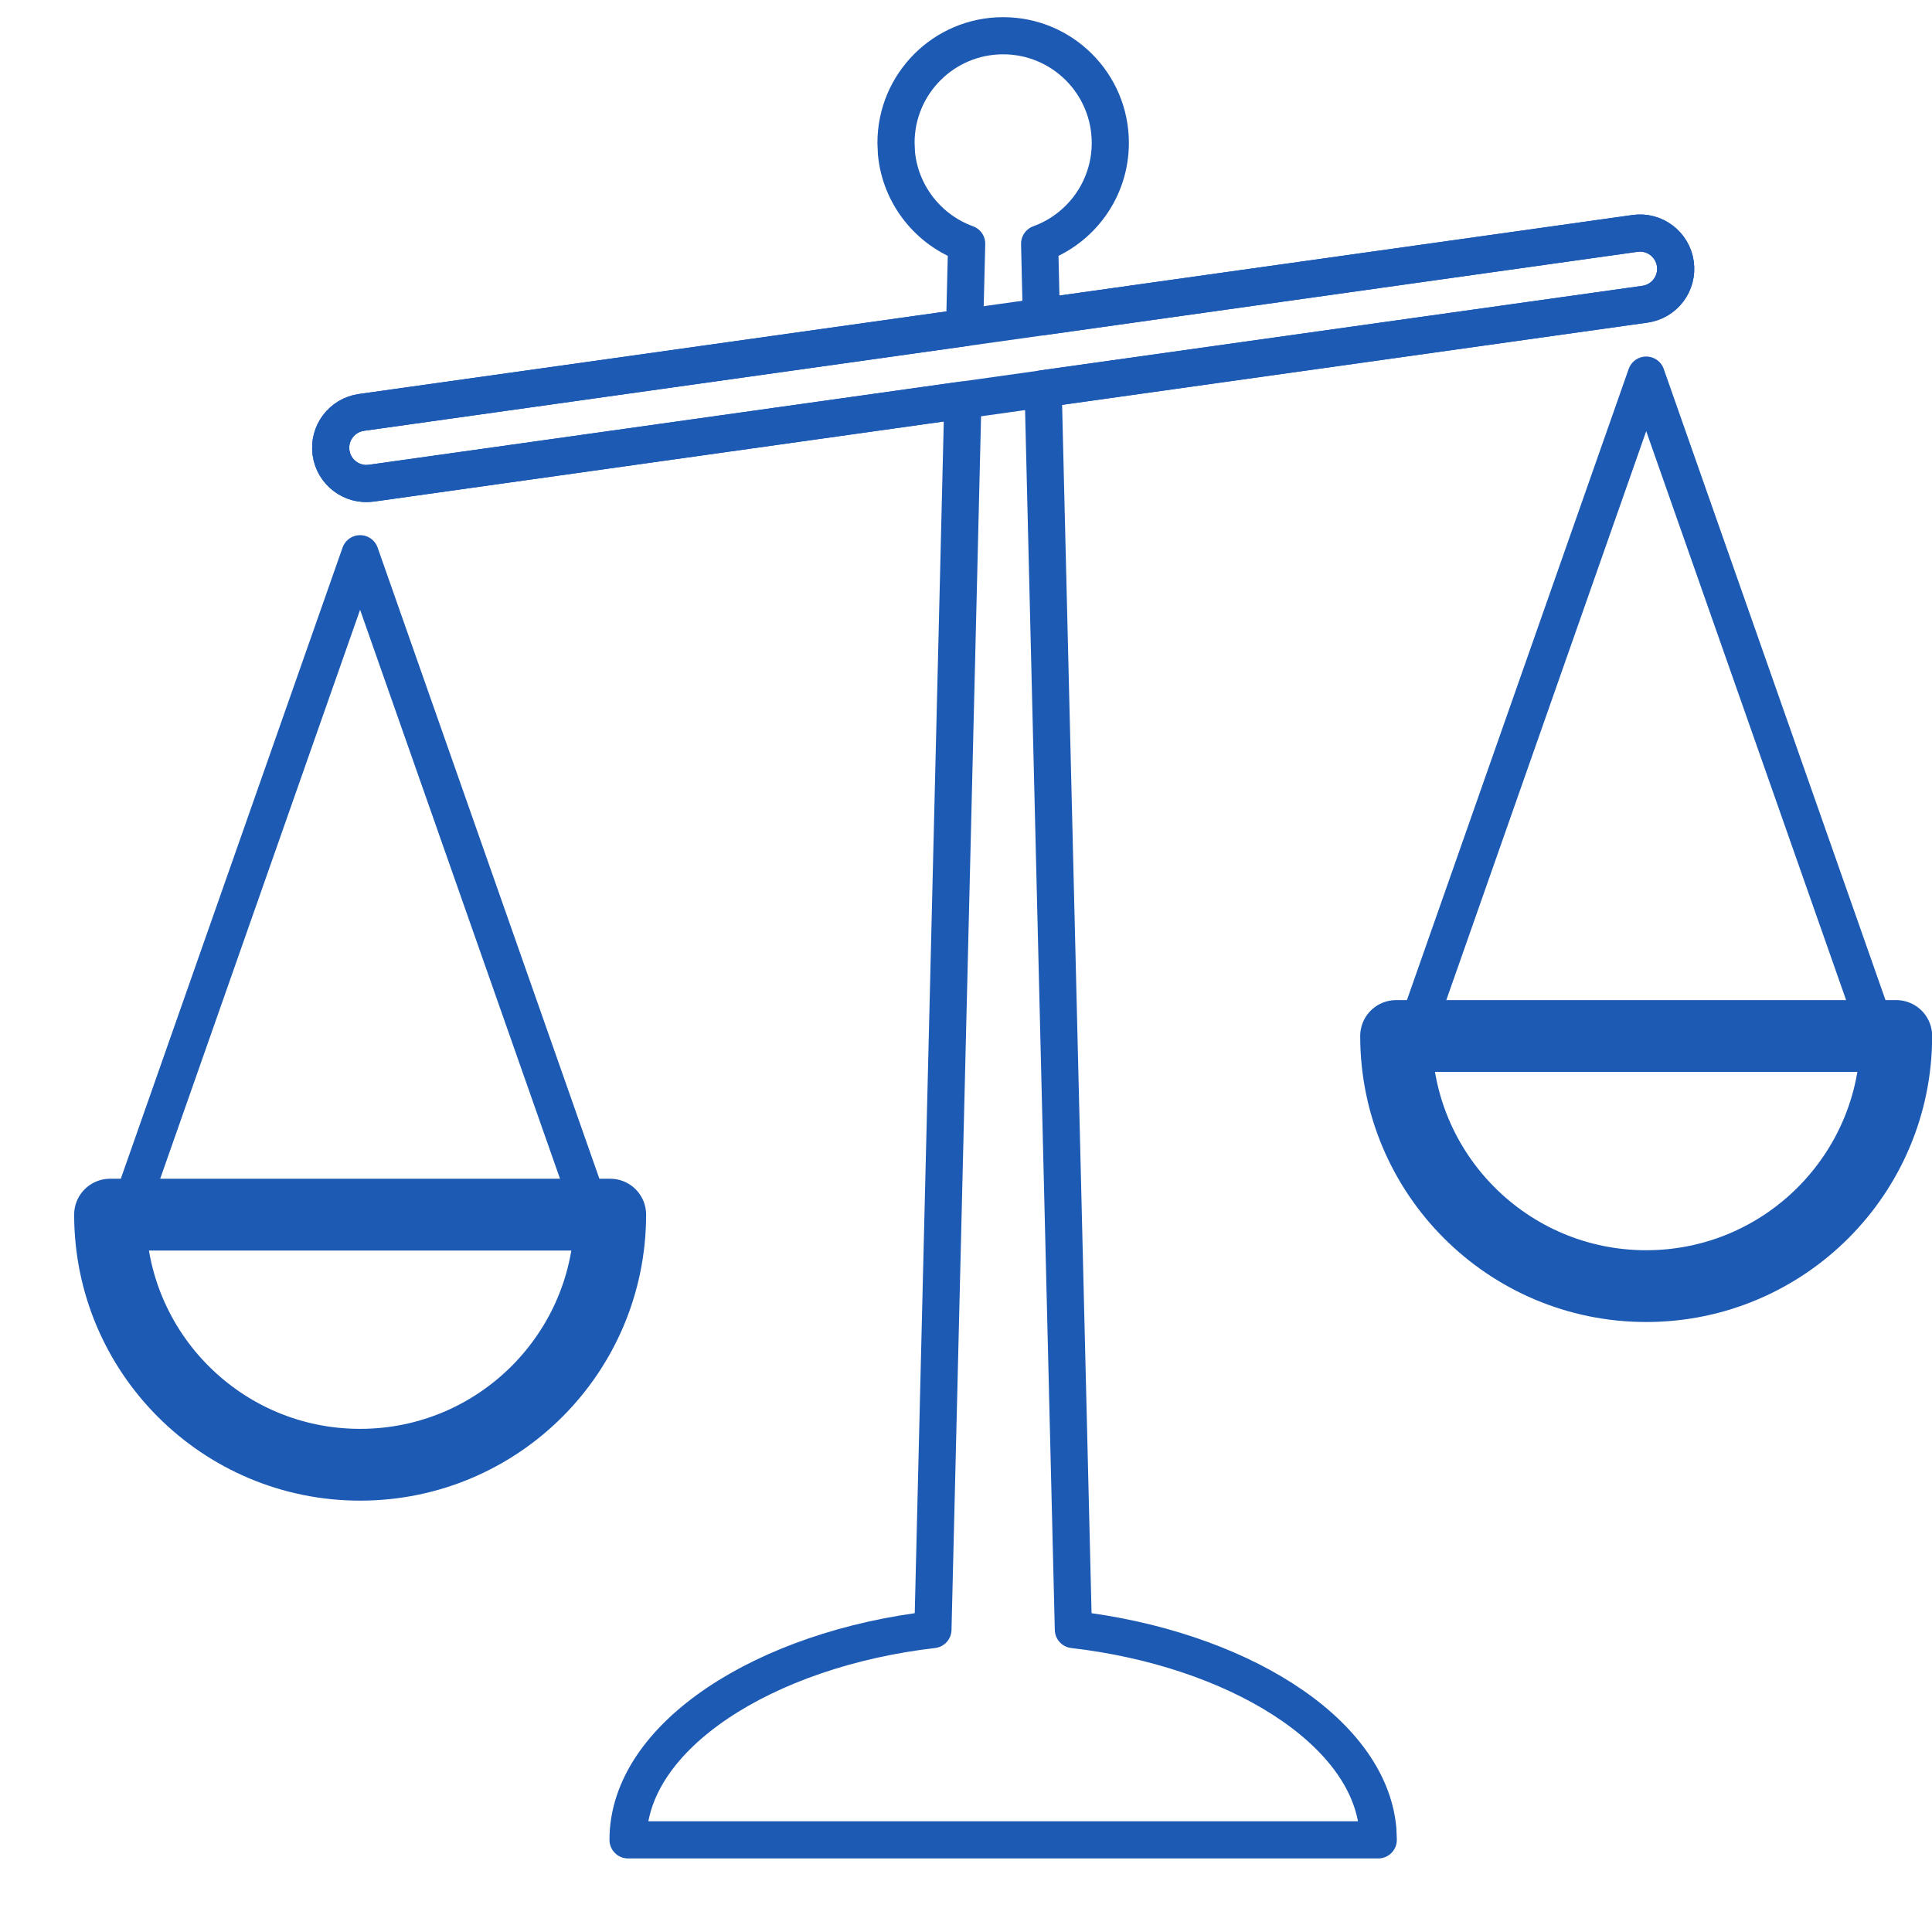 <?xml version="1.0" encoding="UTF-8"?>
<svg width="26px" height="26px" viewBox="0 0 26 26" version="1.1" xmlns="http://www.w3.org/2000/svg" xmlns:xlink="http://www.w3.org/1999/xlink">
    <title>icons/politics copy</title>
    <g id="landing" stroke="none" stroke-width="1" fill="none" fill-rule="evenodd">
        <g id="VC-landing2" transform="translate(-421, -733)" stroke="#1C5AB4">
            <g id="Group-3" transform="translate(280, 185)">
                <g id="Group-Copy-3" transform="translate(11, 476)">
                    <g id="Le-Vif-Express" transform="translate(91, 2)">
                        <g id="ICONS/justice" transform="translate(40, 70)">
                            <path d="M12.5,0.481 C13.297,0.481 13.942,1.127 13.942,1.923 C13.942,2.547 13.546,3.079 12.991,3.28 L13.014,4.264 L21.003,3.141 C21.266,3.104 21.509,3.288 21.546,3.551 C21.583,3.814 21.4,4.057 21.137,4.094 L13.038,5.231 L13.445,21.93 C15.62,22.182 17.42,23.279 17.542,24.616 L17.548,24.76 L17.548,24.76 L7.452,24.76 C7.452,23.359 9.303,22.191 11.555,21.93 L11.958,5.383 L3.998,6.502 C3.735,6.539 3.492,6.356 3.455,6.093 C3.418,5.83 3.601,5.587 3.864,5.55 L11.981,4.409 L12.009,3.28 C11.496,3.094 11.118,2.625 11.064,2.062 L11.058,1.923 C11.058,1.127 11.703,0.481 12.5,0.481 Z" id="Rectangle-2" stroke-width="0.5" stroke-linejoin="round"></path>
                            <polygon id="Rectangle-Copy" stroke-width="0.5" stroke-linejoin="round" points="3.846 7.452 6.971 16.346 0.721 16.346"></polygon>
                            <polygon id="Rectangle-Copy" stroke-width="0.5" stroke-linejoin="round" points="21.154 5.048 24.279 13.942 18.029 13.942"></polygon>
                            <path d="M3.846,19.712 C5.705,19.712 7.212,18.205 7.212,16.346 C7.212,16.346 0.481,16.346 0.481,16.346 C0.481,18.205 1.988,19.712 3.846,19.712 Z" id="Oval" stroke-width="0.966" stroke-linejoin="round"></path>
                            <path d="M21.154,17.308 C23.012,17.308 24.519,15.801 24.519,13.942 C24.519,13.942 17.788,13.942 17.788,13.942 C17.788,15.801 19.295,17.308 21.154,17.308 Z" id="Oval-Copy" stroke-width="0.966" stroke-linejoin="round"></path>
                            <path d="M3.847,4.341 L21.154,4.341 C21.42,4.341 21.635,4.556 21.635,4.822 C21.635,5.087 21.42,5.303 21.154,5.303 L3.847,5.303 C3.581,5.303 3.366,5.087 3.366,4.822 C3.366,4.556 3.581,4.341 3.847,4.341 Z" id="Rectangle" stroke-width="0.5" transform="translate(12.501, 4.822) rotate(-8) translate(-12.501, -4.822) "></path>
                        </g>
                    </g>
                </g>
            </g>
        </g>
    </g>
</svg>